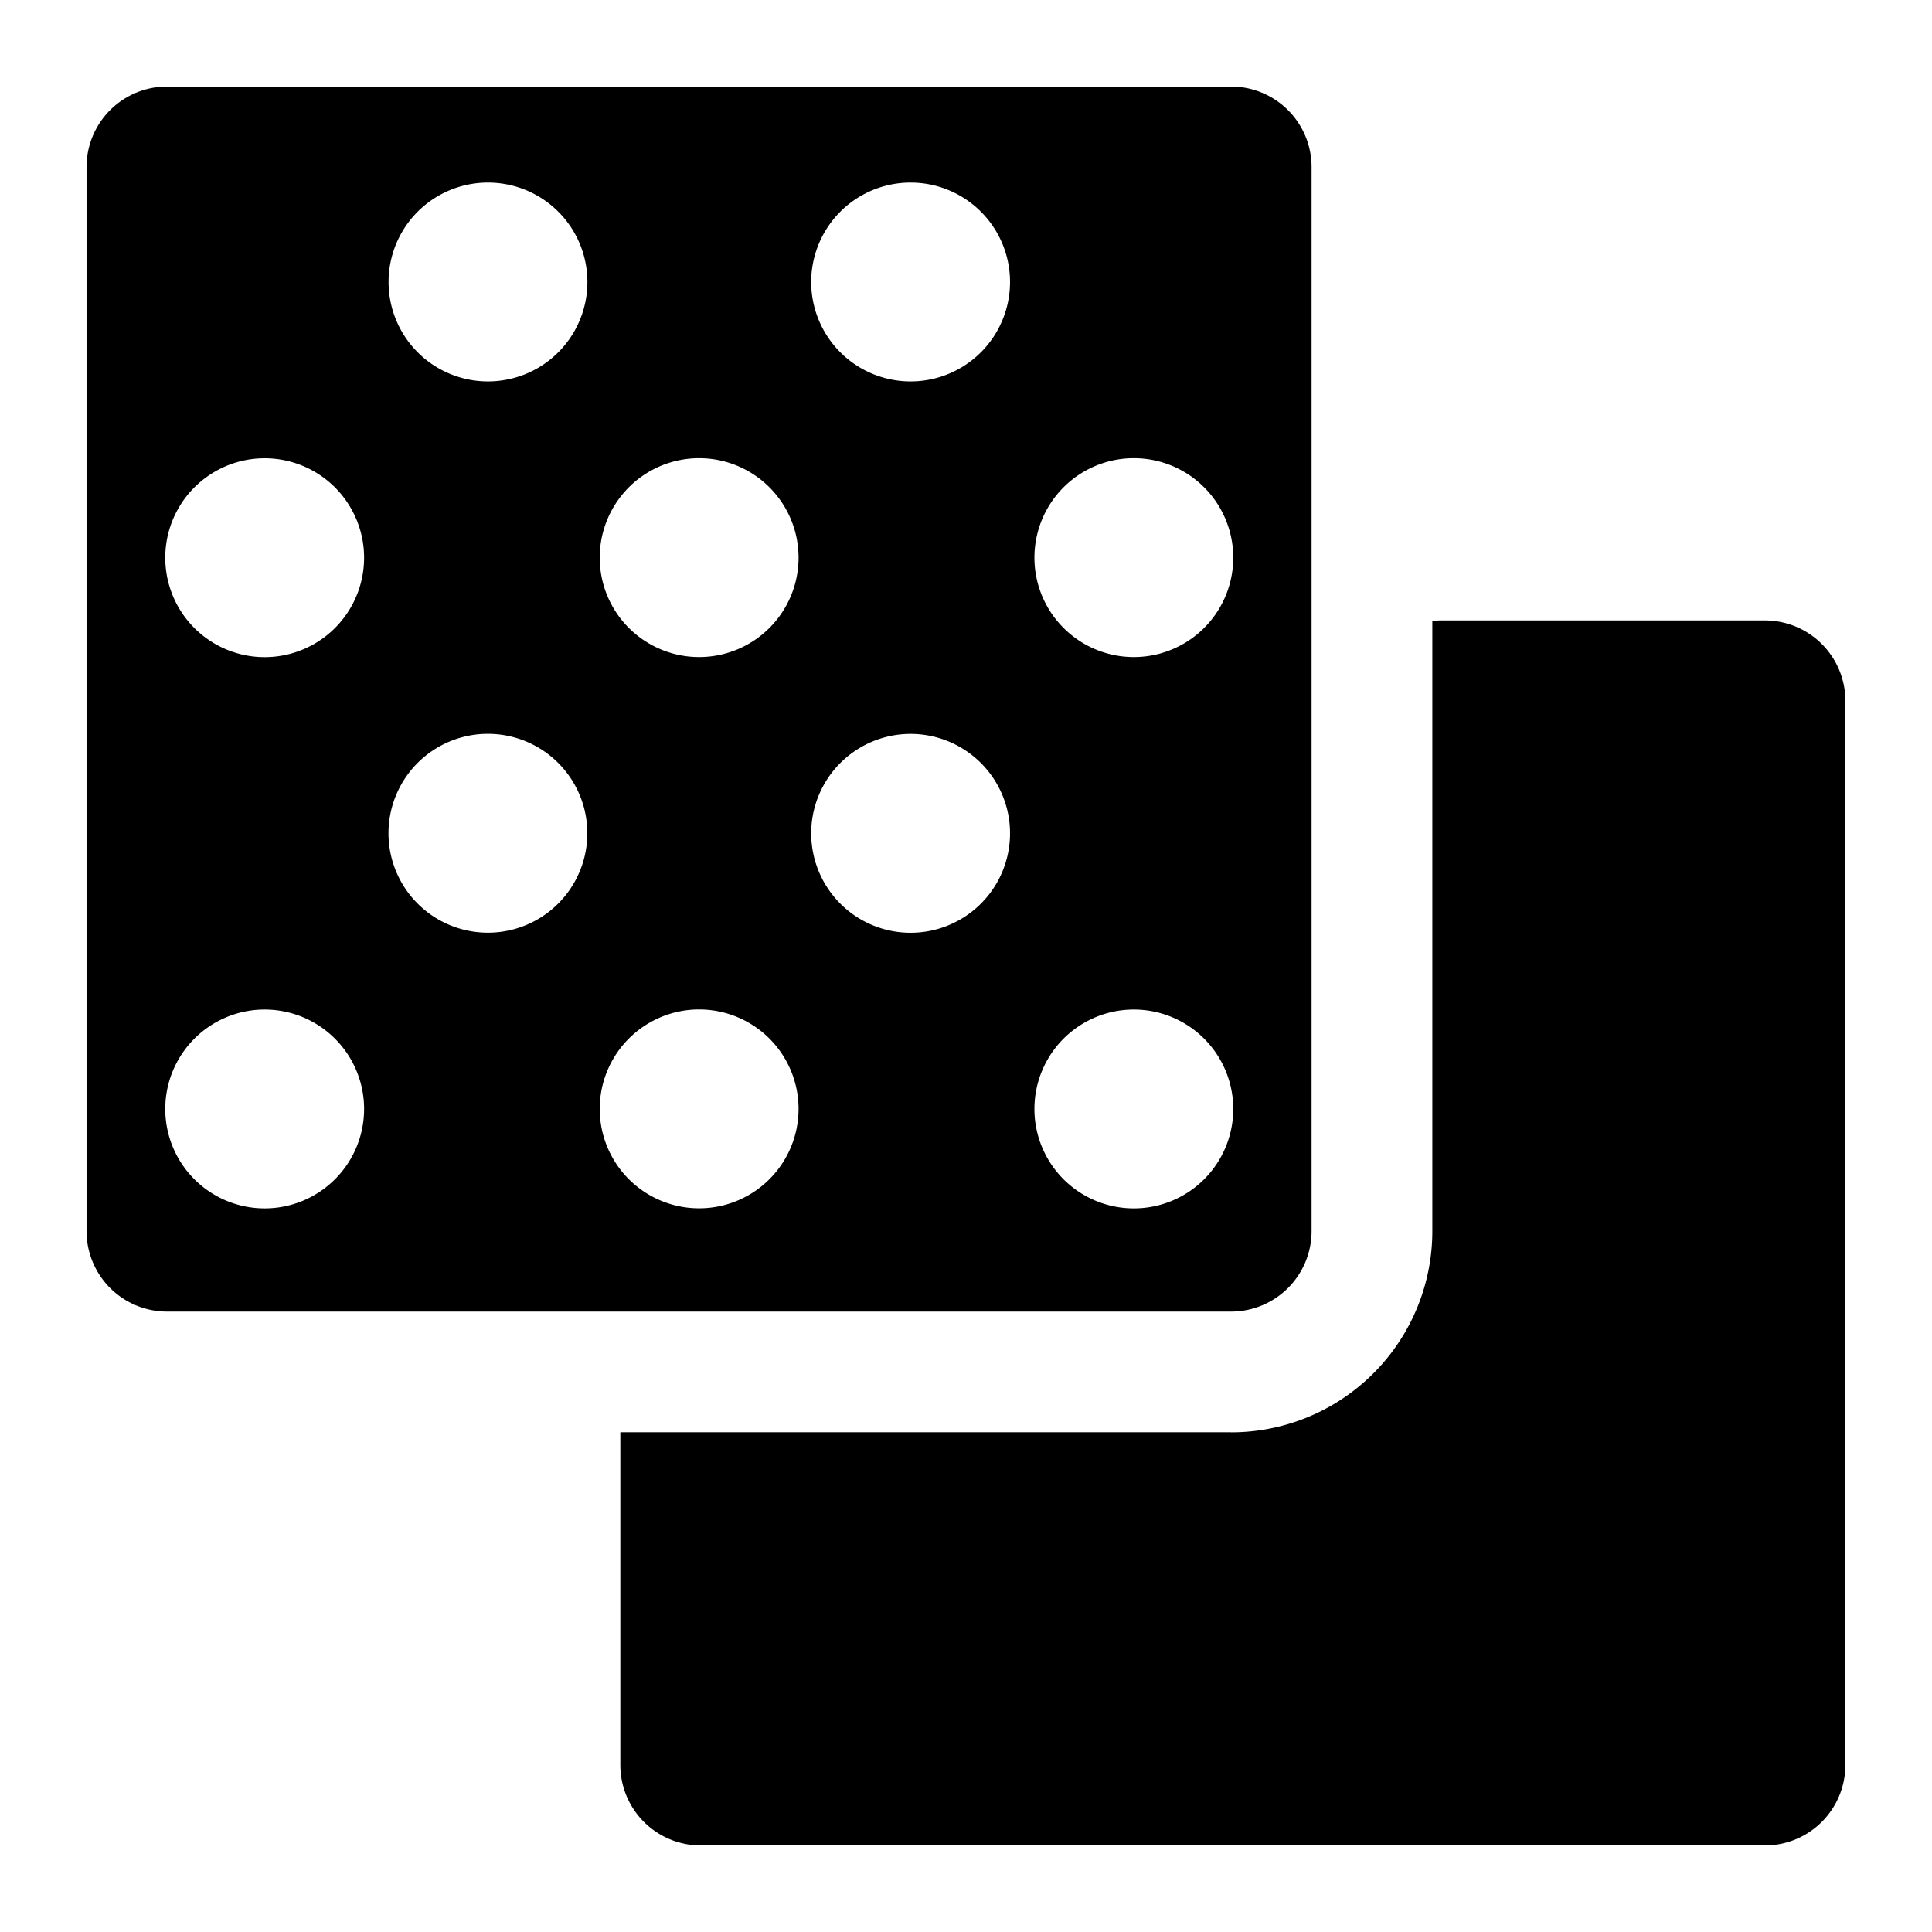 <svg xmlns="http://www.w3.org/2000/svg" fill="none" viewBox="0 0 24 24"><path fill="#000000" fill-rule="evenodd" d="M15.293 16.293a1 1 0 0 0 1 -1V2.075a1 1 0 0 0 -1 -1H2.075a1 1 0 0 0 -1 1v13.218a1 1 0 0 0 1 1h13.218ZM6.062 4.738a1.235 1.235 0 1 0 0 -2.47 1.235 1.235 0 0 0 0 2.47Zm-1.539 2.19a1.235 1.235 0 1 1 -2.47 0 1.235 1.235 0 0 1 2.47 0Zm4.162 1.234a1.235 1.235 0 1 0 0 -2.47 1.235 1.235 0 0 0 0 2.47Zm6.635 -1.235a1.235 1.235 0 1 1 -2.47 0 1.235 1.235 0 0 1 2.47 0ZM3.288 15.011a1.235 1.235 0 1 0 0 -2.47 1.235 1.235 0 0 0 0 2.47Zm6.632 -1.236a1.235 1.235 0 1 1 -2.47 0 1.235 1.235 0 0 1 2.47 0Zm4.165 1.236a1.235 1.235 0 1 0 0 -2.47 1.235 1.235 0 0 0 0 2.47Zm-6.789 -4.66a1.235 1.235 0 1 1 -2.47 0 1.235 1.235 0 0 1 2.47 0Zm4.016 -5.613a1.235 1.235 0 1 0 0 -2.47 1.235 1.235 0 0 0 0 2.47Zm1.235 5.614a1.235 1.235 0 1 1 -2.47 0 1.235 1.235 0 0 1 2.47 0Zm2.746 7.44H7.706v4.133a1 1 0 0 0 1 1h13.218a1 1 0 0 0 1 -1V8.707a1 1 0 0 0 -1 -1H17.91a0.908 0.908 0 0 0 -0.117 0.007v7.579a2.5 2.5 0 0 1 -2.5 2.5Z" clip-rule="evenodd" stroke-width="1"></path></svg>